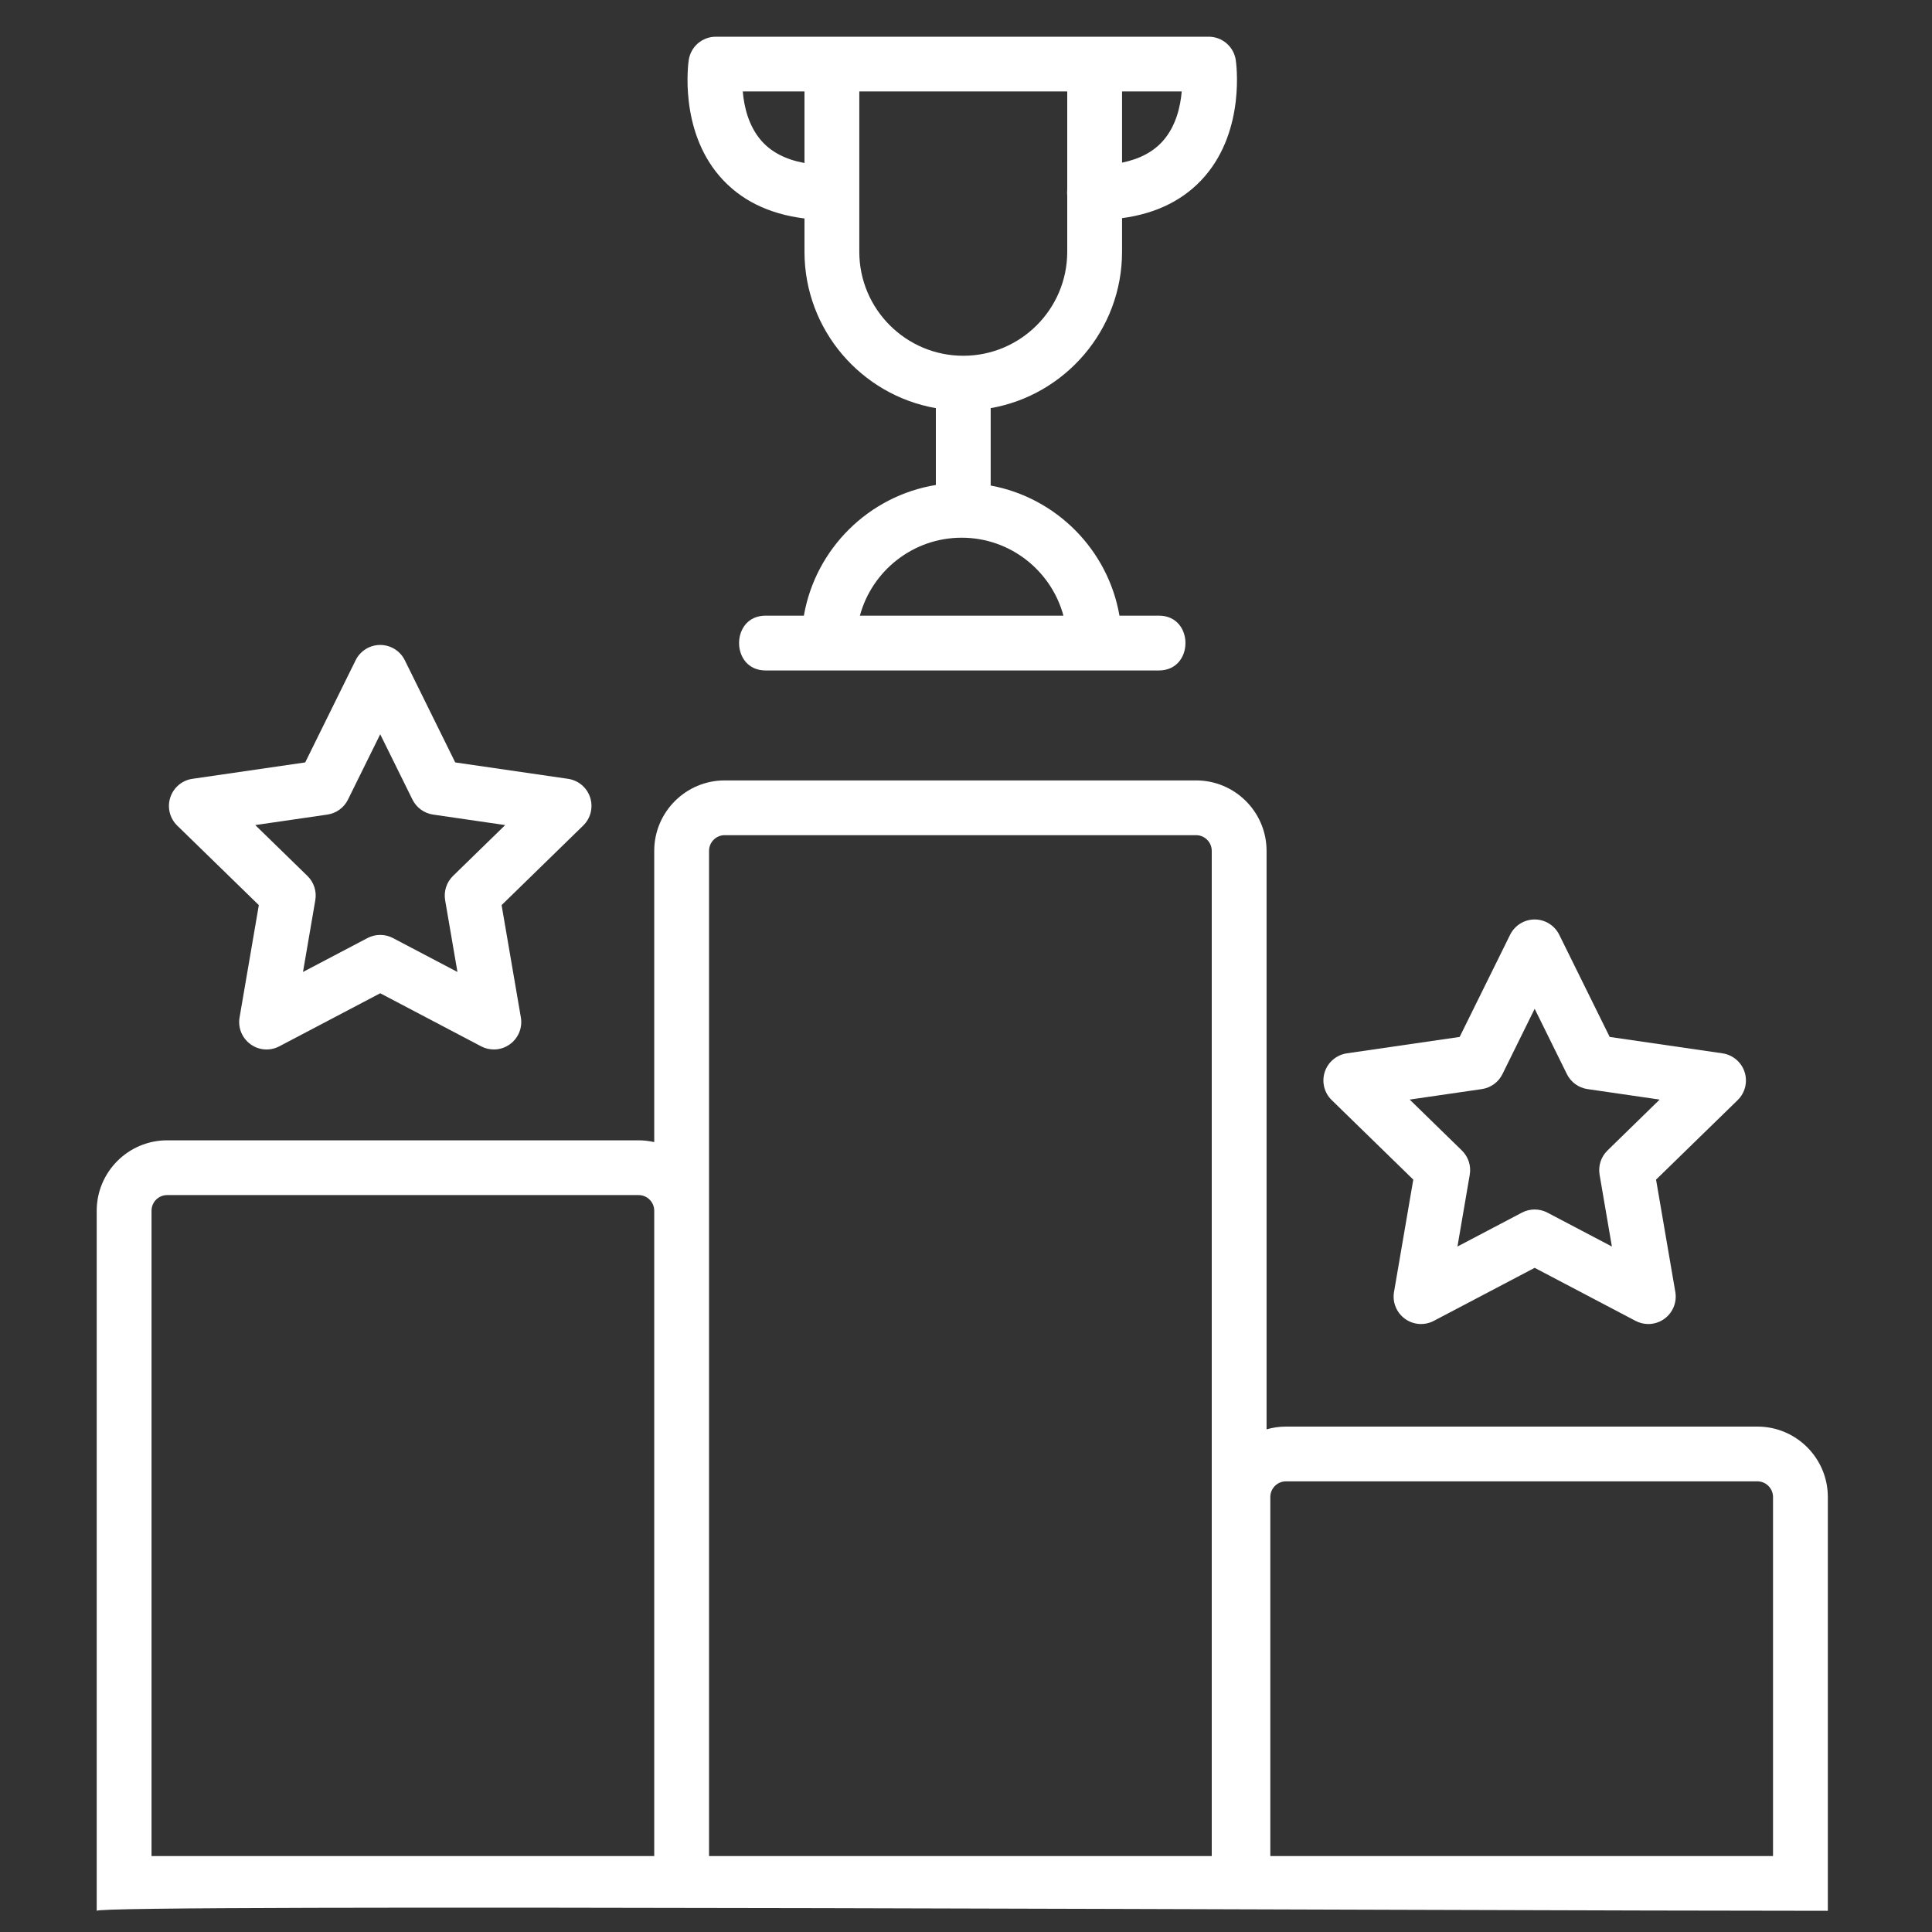 <svg width="35" height="35" viewBox="0 0 35 35" fill="none" xmlns="http://www.w3.org/2000/svg">
<rect x="0" y="0" width="35" height="35" fill="#333333" stroke="none"/>
<g clip-path="url(#clip0_431_12771)">
<path d="M25.603 21.37L25.254 23.405C25.222 23.592 25.299 23.78 25.452 23.891C25.605 24.002 25.807 24.017 25.974 23.929L27.802 22.968L29.63 23.929C29.702 23.967 29.782 23.986 29.861 23.986C29.964 23.986 30.066 23.954 30.152 23.891C30.305 23.78 30.382 23.592 30.35 23.405L30.001 21.37L31.48 19.929C31.615 19.797 31.663 19.6 31.605 19.42C31.547 19.241 31.391 19.11 31.204 19.082L29.161 18.785L28.247 16.934C28.163 16.765 27.991 16.657 27.802 16.657C27.613 16.657 27.441 16.765 27.357 16.934L26.443 18.785L24.4 19.082C24.213 19.11 24.057 19.241 23.999 19.42C23.941 19.6 23.989 19.797 24.125 19.929L25.603 21.37ZM26.844 19.73C27.006 19.707 27.146 19.605 27.218 19.459L27.802 18.275L28.386 19.459C28.459 19.605 28.598 19.707 28.76 19.73L30.066 19.92L29.121 20.842C29.004 20.956 28.951 21.12 28.978 21.281L29.201 22.582L28.033 21.968C27.961 21.93 27.881 21.911 27.802 21.911C27.723 21.911 27.643 21.93 27.571 21.968L26.403 22.582L26.626 21.281C26.654 21.12 26.6 20.956 26.483 20.842L25.538 19.92L26.844 19.73Z" fill="white"/>
<path d="M4.689 16.397L4.34 18.432C4.308 18.618 4.385 18.806 4.538 18.917C4.69 19.029 4.893 19.043 5.06 18.955L6.888 17.994L8.716 18.955C8.788 18.993 8.868 19.012 8.947 19.012C9.05 19.012 9.152 18.98 9.238 18.917C9.391 18.806 9.468 18.618 9.436 18.432L9.087 16.397L10.565 14.956C10.701 14.824 10.749 14.626 10.691 14.447C10.633 14.267 10.477 14.136 10.29 14.109L8.247 13.812L7.333 11.96C7.249 11.791 7.077 11.684 6.888 11.684C6.699 11.684 6.526 11.791 6.443 11.96L5.529 13.812L3.486 14.109C3.299 14.136 3.143 14.267 3.085 14.447C3.026 14.626 3.075 14.824 3.21 14.956L4.689 16.397ZM5.93 14.757C6.092 14.733 6.232 14.632 6.304 14.485L6.888 13.302L7.472 14.485C7.545 14.632 7.684 14.733 7.846 14.757L9.152 14.947L8.207 15.868C8.09 15.982 8.037 16.146 8.064 16.308L8.287 17.608L7.119 16.994C7.047 16.956 6.967 16.937 6.888 16.937C6.809 16.937 6.729 16.956 6.657 16.994L5.489 17.608L5.712 16.308C5.74 16.146 5.686 15.982 5.569 15.868L4.624 14.947L5.93 14.757Z" fill="white"/>
<path d="M14.574 3.958V4.561C14.574 5.978 15.604 7.158 16.954 7.394V8.786C15.738 8.984 14.773 9.941 14.563 11.153H13.869C13.229 11.153 13.229 12.146 13.869 12.146H20.995C21.636 12.146 21.636 11.153 20.995 11.153H20.28C20.074 9.96 19.136 9.015 17.947 8.796V7.394C19.297 7.158 20.327 5.978 20.327 4.561V3.952C20.961 3.867 21.465 3.613 21.828 3.192C22.563 2.34 22.395 1.139 22.387 1.088C22.351 0.845 22.142 0.665 21.896 0.665H19.831H19.807H15.07C15.068 0.665 15.066 0.665 15.064 0.665C15.061 0.665 15.059 0.665 15.057 0.665H12.968C12.722 0.665 12.513 0.845 12.477 1.088C12.469 1.139 12.301 2.34 13.036 3.192C13.406 3.621 13.922 3.877 14.574 3.958ZM19.265 11.153H15.578C15.797 10.341 16.541 9.741 17.422 9.741C18.303 9.741 19.046 10.341 19.265 11.153ZM21.076 2.543C20.901 2.746 20.65 2.881 20.327 2.946V1.657H21.408C21.385 1.928 21.306 2.277 21.076 2.543ZM15.567 1.657H19.334V3.431C19.332 3.45 19.331 3.469 19.331 3.489C19.331 3.508 19.332 3.527 19.334 3.546V4.561C19.334 5.6 18.489 6.445 17.451 6.445C16.412 6.445 15.567 5.6 15.567 4.561V1.657ZM14.574 1.657V2.953C14.235 2.891 13.973 2.756 13.791 2.547C13.559 2.281 13.479 1.929 13.456 1.657H14.574Z" fill="white"/>
<path d="M33.113 34.616V27.12C33.113 26.416 32.541 25.844 31.837 25.844H23.296C23.174 25.844 23.056 25.862 22.945 25.894V15.414C22.945 14.71 22.372 14.138 21.669 14.138H13.128C12.425 14.138 11.852 14.71 11.852 15.414V20.69C11.761 20.67 11.667 20.658 11.569 20.658H3.028C2.325 20.658 1.752 21.23 1.752 21.934V28.511C1.752 29.151 2.745 29.151 2.745 28.511V21.934C2.745 21.777 2.872 21.65 3.028 21.65H11.569C11.725 21.65 11.852 21.777 11.852 21.934V33.624H2.745V28.263C2.745 27.623 1.752 27.623 1.752 28.263V34.617C1.652 34.487 26.404 34.616 33.113 34.616ZM12.845 33.624V21.934V15.414C12.845 15.258 12.972 15.13 13.128 15.13H21.669C21.825 15.13 21.952 15.258 21.952 15.414V33.624L12.845 33.624ZM23.013 33.624V27.12C23.013 26.964 23.14 26.836 23.296 26.836H31.837C31.993 26.836 32.12 26.964 32.12 27.12V33.624H23.013Z" fill="white"/>
</g>
<defs>
<clipPath id="clip0_431_12771">
<rect width="33.952" height="33.952" fill="white" transform="translate(0.457 0.665)"/>
</clipPath>
</defs>
</svg>
